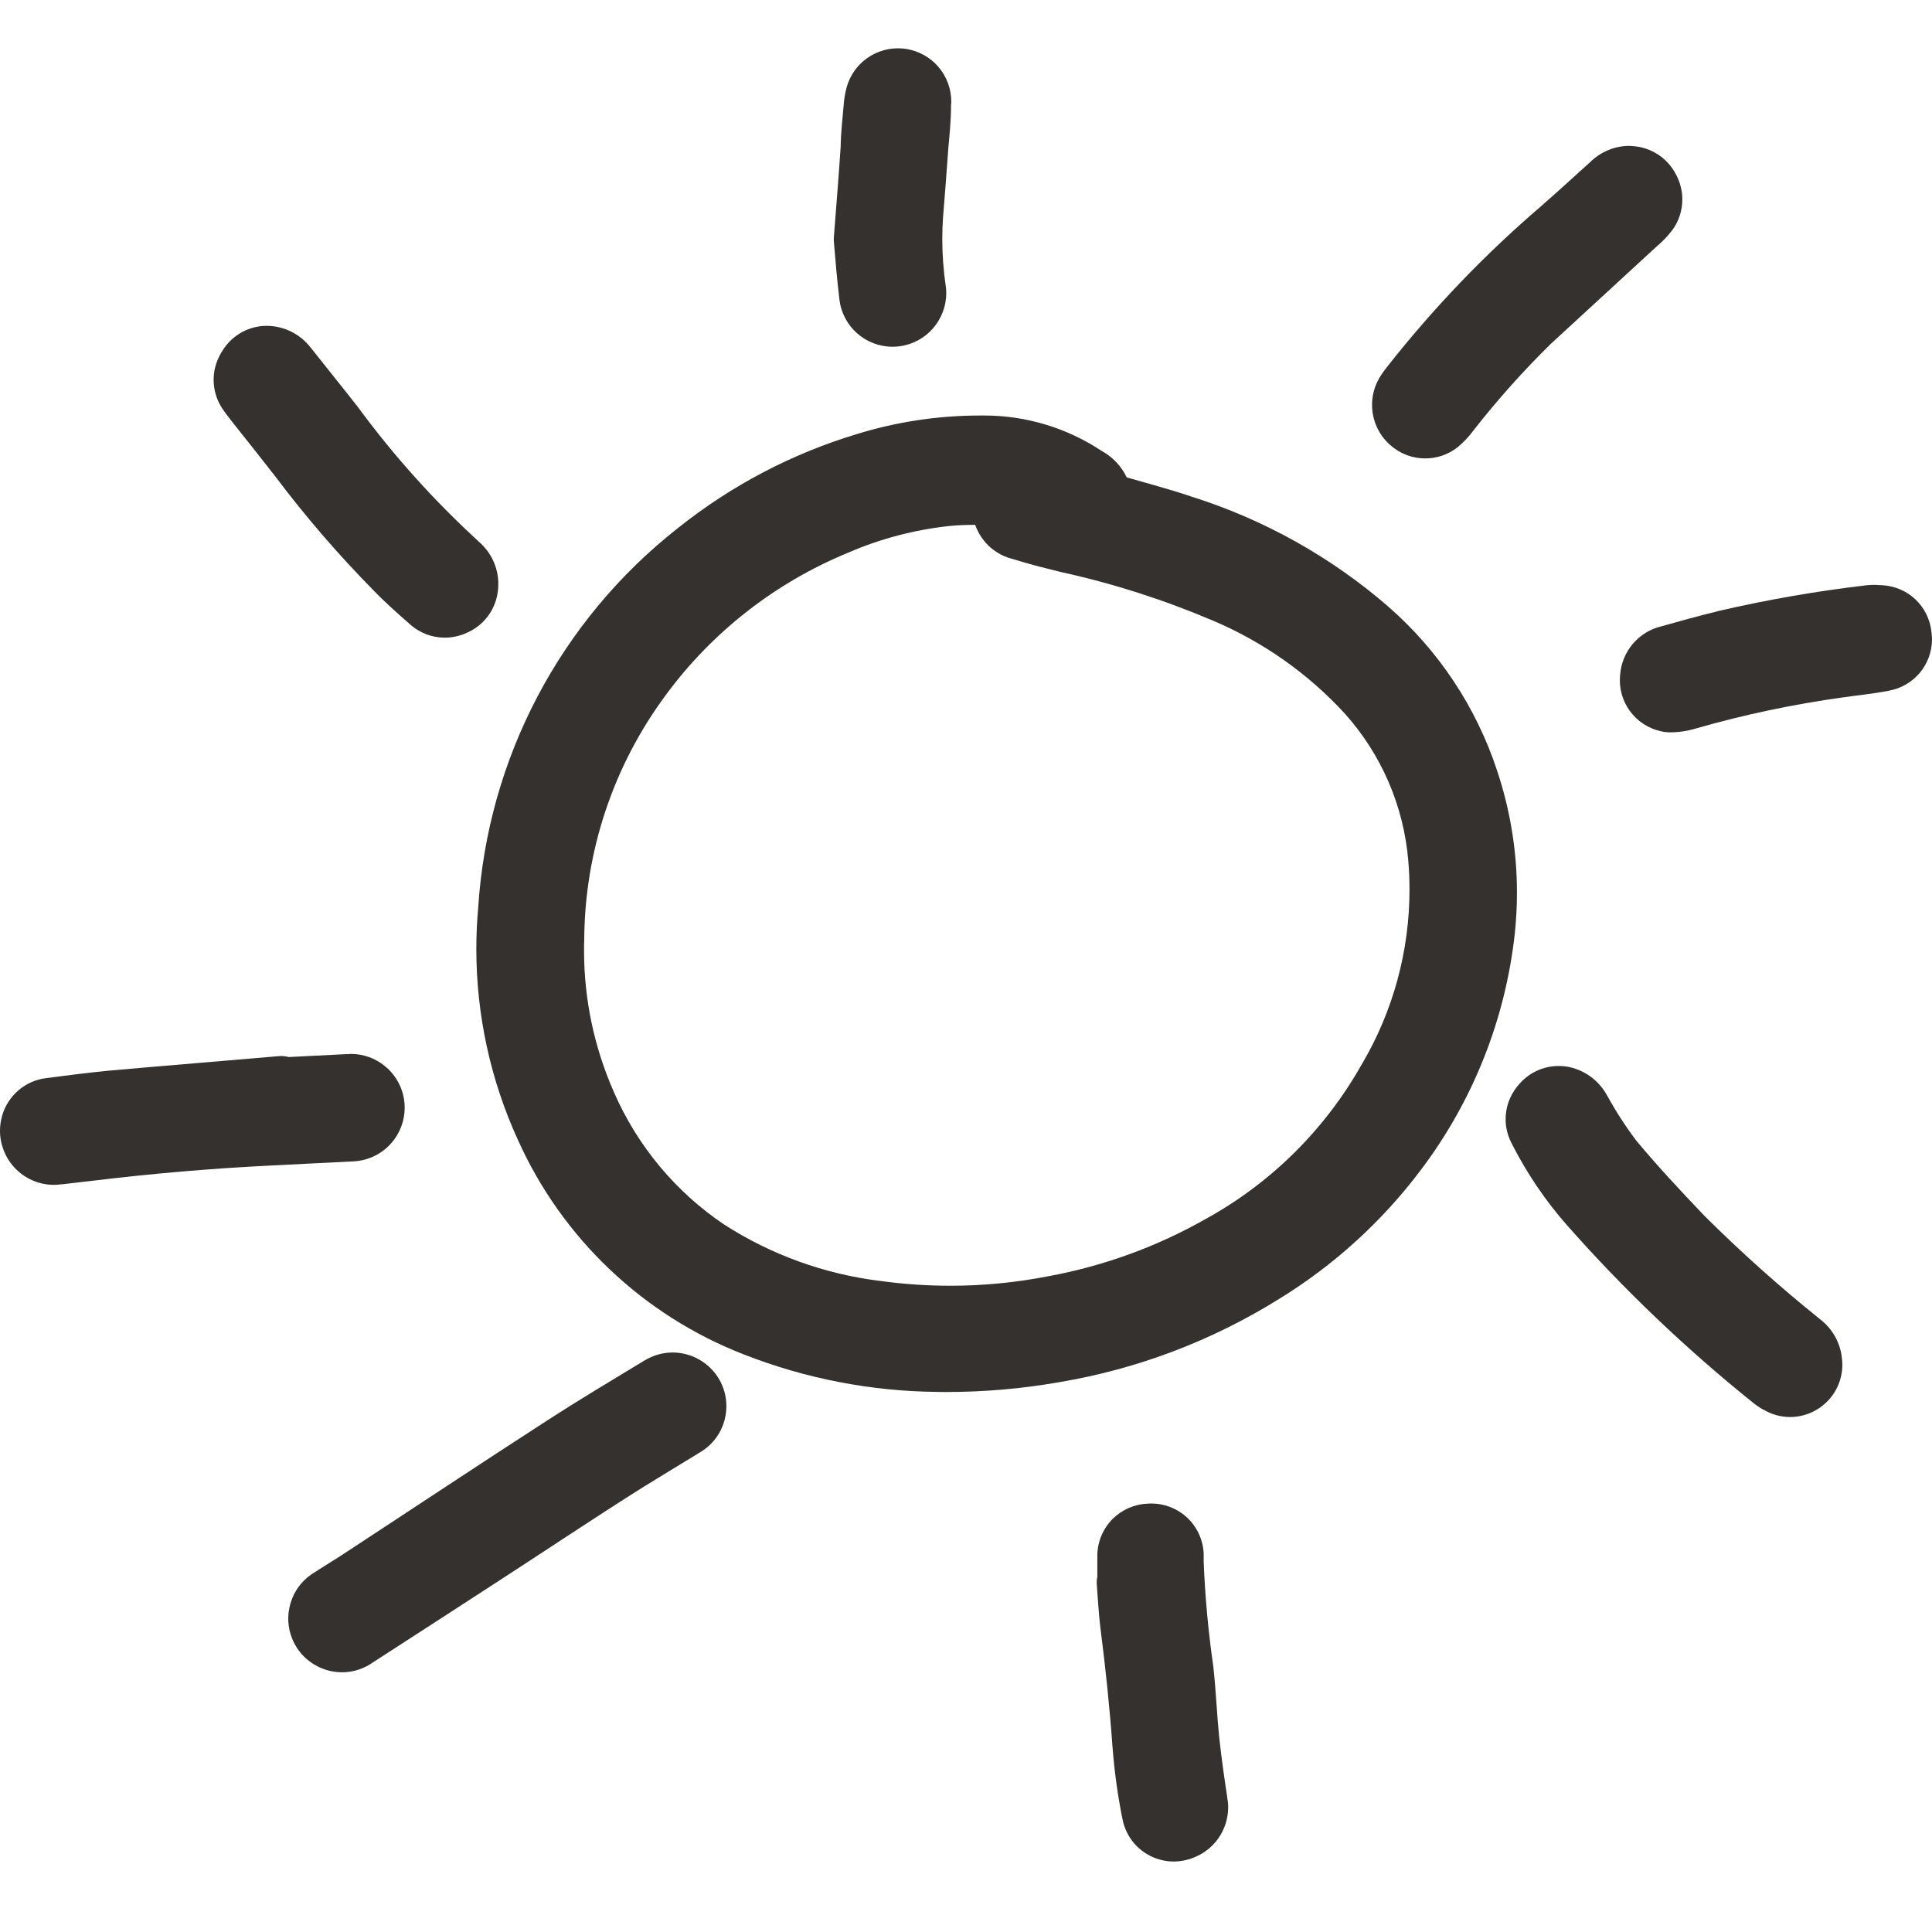 <svg xmlns="http://www.w3.org/2000/svg" fill="none" viewBox="0 0 40 40" height="40" width="40">
<path fill="#34312E" d="M15.398 28.041L15.397 28.041L15.396 28.04L15.398 28.041Z"></path>
<path fill="#34312E" d="M14.035 10.934C14.035 10.934 14.036 10.933 14.036 10.933C14.037 10.932 14.038 10.931 14.039 10.931L14.035 10.934Z"></path>
<path fill="#34312E" d="M10.725 23.607C10.725 23.606 10.725 23.605 10.725 23.605C10.724 23.604 10.724 23.604 10.724 23.603L10.725 23.607Z"></path>
<path fill="#34312E" d="M29.418 24.222L29.419 24.221L29.418 24.221L29.418 24.222Z"></path>
<path fill="#34312E" d="M26.469 26.901C26.468 26.902 26.467 26.902 26.466 26.903C26.466 26.903 26.465 26.903 26.465 26.904L26.469 26.901Z"></path>
<path fill="#34312E" d="M21.941 28.615C21.94 28.615 21.939 28.615 21.939 28.615C21.938 28.616 21.938 28.616 21.937 28.616L21.941 28.615Z"></path>
<path fill="#34312E" d="M30.993 15.948C30.994 15.949 30.994 15.949 30.994 15.95C30.994 15.95 30.994 15.951 30.994 15.951L30.993 15.948Z"></path>
<path fill="#34312E" d="M31.363 19.319C31.392 19.04 31.407 18.761 31.407 18.483C31.407 17.623 31.268 16.768 30.994 15.95C30.563 14.644 29.791 13.477 28.756 12.571L28.755 12.569C27.56 11.531 26.163 10.75 24.65 10.276C24.648 10.275 24.646 10.274 24.644 10.273C24.196 10.123 23.744 10.004 23.328 9.884C23.217 9.652 23.036 9.46 22.807 9.335C22.087 8.858 21.243 8.603 20.381 8.603L20.361 8.603C20.337 8.603 20.312 8.603 20.287 8.603C19.425 8.603 18.567 8.732 17.744 8.986C16.394 9.392 15.136 10.054 14.036 10.933C11.601 12.844 10.097 15.7 9.901 18.789L9.901 18.789C9.875 19.075 9.862 19.361 9.862 19.647C9.862 21.01 10.154 22.36 10.725 23.605C11.64 25.639 13.318 27.232 15.397 28.041C16.679 28.544 18.043 28.807 19.42 28.818C19.422 28.818 19.423 28.819 19.424 28.819C19.478 28.819 19.532 28.82 19.586 28.82C20.374 28.82 21.161 28.752 21.939 28.615C23.546 28.345 25.084 27.762 26.466 26.903C27.61 26.203 28.613 25.293 29.418 24.221C30.497 22.793 31.169 21.101 31.363 19.321L31.363 19.319ZM27.842 14.773C28.6 15.617 29.062 16.688 29.157 17.819L29.157 17.821C29.174 18.021 29.182 18.222 29.182 18.423C29.182 19.685 28.845 20.93 28.2 22.026L28.194 22.035C27.438 23.378 26.326 24.483 24.977 25.23L24.97 25.233C23.959 25.809 22.857 26.21 21.711 26.422L21.705 26.423C21.036 26.554 20.357 26.62 19.679 26.62C19.194 26.62 18.709 26.587 18.227 26.521L18.219 26.52C17.071 26.378 15.968 25.98 14.996 25.355C13.989 24.678 13.196 23.726 12.711 22.613L12.71 22.61C12.302 21.686 12.092 20.69 12.092 19.683C12.092 19.604 12.093 19.526 12.096 19.447L12.096 19.433C12.11 17.622 12.698 15.86 13.775 14.403L13.776 14.401C14.739 13.089 16.046 12.067 17.552 11.446L17.561 11.442C18.228 11.153 18.934 10.968 19.656 10.89C19.658 10.89 19.659 10.89 19.661 10.89C19.822 10.873 20.002 10.867 20.19 10.866C20.232 10.986 20.294 11.099 20.374 11.197C20.519 11.378 20.727 11.515 20.968 11.574C21.296 11.678 21.635 11.761 21.968 11.844L21.983 11.847C23.057 12.084 24.104 12.42 25.116 12.851L25.117 12.851C26.151 13.29 27.081 13.944 27.842 14.773Z"></path>
<path fill="#34312E" d="M17.741 8.987C17.742 8.987 17.743 8.987 17.744 8.986C17.744 8.986 17.745 8.986 17.746 8.986L17.741 8.987Z"></path>
<path fill="#34312E" d="M14.46 28.139C14.294 28.048 14.109 28.002 13.926 28.002C13.723 28.002 13.52 28.059 13.342 28.169C13.336 28.173 13.33 28.175 13.324 28.179C12.656 28.584 11.986 28.983 11.318 29.417L11.319 29.416C9.936 30.309 8.569 31.219 7.198 32.117L7.193 32.12C6.992 32.255 6.765 32.39 6.525 32.546C6.41 32.613 6.307 32.699 6.223 32.801C6.127 32.918 6.053 33.056 6.011 33.209L6.01 33.208C6.01 33.209 6.01 33.211 6.009 33.212C6.009 33.213 6.008 33.215 6.008 33.216L6.009 33.216C5.982 33.313 5.968 33.412 5.968 33.51C5.968 33.72 6.028 33.927 6.14 34.105C6.311 34.374 6.587 34.554 6.895 34.607C6.957 34.617 7.02 34.623 7.082 34.623C7.316 34.623 7.543 34.547 7.732 34.411C8.627 33.835 9.451 33.297 10.407 32.678L10.407 32.678C11.369 32.054 12.306 31.426 13.274 30.815C13.667 30.575 14.065 30.327 14.454 30.093L14.453 30.092C14.615 30.004 14.754 29.879 14.854 29.728C14.964 29.562 15.03 29.364 15.038 29.157C15.038 29.157 15.038 29.157 15.038 29.156C15.039 29.148 15.039 29.14 15.039 29.133V29.133C15.039 29.126 15.039 29.119 15.039 29.113C15.039 28.705 14.816 28.334 14.46 28.139Z"></path>
<path fill="#34312E" d="M14.459 28.139L14.46 28.139L14.461 28.14L14.459 28.139Z"></path>
<path fill="#34312E" d="M37.618 29.184C37.617 29.184 37.617 29.184 37.616 29.184C37.616 29.185 37.615 29.185 37.615 29.185L37.618 29.184Z"></path>
<path fill="#34312E" d="M38.142 28.189C38.142 28.187 38.141 28.185 38.141 28.182C38.141 28.176 38.141 28.171 38.14 28.165C38.139 28.155 38.138 28.145 38.136 28.136C38.106 27.798 37.932 27.495 37.66 27.297L37.661 27.296C36.831 26.628 36.035 25.916 35.28 25.164C35.278 25.162 35.277 25.16 35.275 25.158C34.787 24.647 34.311 24.137 33.874 23.611C33.653 23.317 33.454 23.009 33.277 22.687L33.276 22.687C33.115 22.386 32.833 22.171 32.503 22.095L32.49 22.092C32.417 22.077 32.344 22.07 32.271 22.07C31.944 22.07 31.633 22.218 31.425 22.48L31.424 22.479C31.419 22.484 31.415 22.49 31.411 22.496C31.409 22.499 31.406 22.501 31.404 22.504L31.404 22.505C31.251 22.699 31.172 22.936 31.172 23.173C31.172 23.355 31.221 23.538 31.314 23.704L31.313 23.704C31.618 24.3 31.995 24.856 32.436 25.359L32.437 25.36C33.615 26.696 34.906 27.926 36.293 29.04C36.349 29.085 36.42 29.138 36.512 29.188L36.512 29.186C36.681 29.286 36.871 29.338 37.061 29.338C37.252 29.338 37.445 29.287 37.616 29.184C37.947 28.986 38.144 28.633 38.144 28.254C38.144 28.233 38.143 28.211 38.141 28.189L38.142 28.189Z"></path>
<path fill="#34312E" d="M36.295 29.041C36.294 29.041 36.294 29.04 36.293 29.04C36.293 29.04 36.293 29.039 36.293 29.039L36.295 29.041Z"></path>
<path fill="#34312E" d="M7.966 22.07C7.967 22.071 7.968 22.071 7.968 22.072C7.969 22.072 7.97 22.073 7.97 22.073L7.966 22.07Z"></path>
<path fill="#34312E" d="M0.043 23.102C0.044 23.102 0.044 23.101 0.044 23.1C0.044 23.1 0.044 23.1 0.044 23.099L0.043 23.102Z"></path>
<path fill="#34312E" d="M7.292 24.046C7.589 24.038 7.871 23.913 8.075 23.697L8.079 23.692C8.268 23.49 8.378 23.218 8.378 22.933C8.378 22.908 8.377 22.884 8.376 22.86L8.376 22.859C8.356 22.551 8.205 22.264 7.968 22.072C7.769 21.908 7.521 21.821 7.268 21.82C7.248 21.82 7.229 21.824 7.209 21.825C7.194 21.825 7.179 21.824 7.164 21.825L5.979 21.885C5.915 21.868 5.847 21.86 5.776 21.866C4.597 21.969 3.409 22.063 2.22 22.17L2.216 22.171C1.792 22.212 1.375 22.267 0.965 22.32L0.965 22.32C0.527 22.37 0.164 22.68 0.044 23.1C0.015 23.202 1.7869e-07 23.307 1.7869e-07 23.411C-0 23.69 0.105 23.961 0.295 24.169C0.51 24.403 0.811 24.532 1.119 24.531C1.167 24.531 1.216 24.527 1.265 24.52C1.274 24.52 1.283 24.52 1.292 24.519L1.884 24.45L1.887 24.45C3.132 24.298 4.378 24.191 5.624 24.13L5.625 24.13L7.292 24.046L7.292 24.046Z"></path>
<path fill="#34312E" d="M28.778 9.21L28.777 9.21C28.779 9.211 28.78 9.212 28.781 9.213C28.782 9.214 28.783 9.214 28.783 9.215L28.784 9.215C28.988 9.397 29.248 9.492 29.508 9.491C29.741 9.492 29.978 9.415 30.174 9.263L30.19 9.249C30.301 9.156 30.405 9.048 30.497 8.924L30.497 8.924C30.995 8.286 31.534 7.682 32.112 7.115L34.297 5.105C34.409 5.01 34.517 4.902 34.614 4.776L34.627 4.76C34.762 4.573 34.831 4.35 34.831 4.127C34.831 3.964 34.792 3.8 34.718 3.649L34.719 3.649C34.717 3.644 34.714 3.64 34.712 3.636C34.708 3.63 34.706 3.623 34.703 3.617L34.702 3.618C34.528 3.272 34.185 3.049 33.803 3.025C33.793 3.024 33.783 3.024 33.774 3.023C33.761 3.023 33.748 3.02 33.735 3.02L33.725 3.02V3.021C33.724 3.021 33.723 3.02 33.722 3.02C33.425 3.024 33.139 3.144 32.925 3.354L32.925 3.354C32.583 3.662 32.253 3.967 31.92 4.257L31.924 4.254C30.742 5.265 29.664 6.39 28.704 7.614L28.705 7.615C28.637 7.698 28.575 7.787 28.525 7.885L28.519 7.897C28.444 8.051 28.407 8.218 28.407 8.383C28.407 8.538 28.44 8.692 28.503 8.834C28.565 8.974 28.658 9.103 28.778 9.21Z"></path>
<path fill="#34312E" d="M4.584 8.43L4.598 8.452C4.651 8.531 4.712 8.615 4.781 8.699C4.785 8.704 4.788 8.71 4.792 8.715C5.099 9.101 5.405 9.485 5.706 9.872C6.329 10.7 7.008 11.487 7.736 12.226C7.737 12.227 7.738 12.228 7.739 12.229C7.74 12.23 7.741 12.231 7.742 12.233L7.743 12.233C7.982 12.481 8.241 12.708 8.478 12.916L8.478 12.916C8.681 13.103 8.944 13.203 9.21 13.202C9.344 13.202 9.48 13.176 9.609 13.125L9.609 13.126C9.613 13.124 9.616 13.122 9.619 13.121C9.626 13.118 9.633 13.116 9.639 13.114L9.639 13.112C9.829 13.036 9.989 12.909 10.105 12.752C10.225 12.59 10.298 12.394 10.313 12.185L10.314 12.185C10.314 12.182 10.314 12.179 10.314 12.176C10.314 12.175 10.314 12.174 10.314 12.173L10.314 12.173C10.316 12.146 10.317 12.12 10.317 12.092C10.318 11.753 10.168 11.431 9.908 11.211L9.909 11.21C8.993 10.371 8.159 9.444 7.422 8.444L7.413 8.431C7.084 8.01 6.751 7.602 6.433 7.197L6.433 7.198C6.214 6.914 5.878 6.747 5.519 6.746C5.507 6.746 5.495 6.747 5.482 6.747V6.748C5.48 6.748 5.478 6.747 5.475 6.747C5.101 6.764 4.77 6.973 4.587 7.292L4.586 7.291C4.582 7.297 4.579 7.304 4.576 7.31C4.572 7.317 4.567 7.324 4.563 7.331L4.564 7.332C4.471 7.496 4.423 7.679 4.423 7.861C4.423 8.059 4.477 8.256 4.584 8.43Z"></path>
<path fill="#34312E" d="M25.408 37.206C25.343 36.773 25.287 36.393 25.239 35.937C25.194 35.494 25.178 35.037 25.122 34.521L25.12 34.501C25.016 33.781 24.949 33.057 24.921 32.331V32.185L24.92 32.15C24.904 31.862 24.771 31.591 24.555 31.399L24.554 31.399C24.355 31.224 24.102 31.129 23.838 31.128C23.827 31.128 23.815 31.129 23.803 31.13C23.789 31.13 23.774 31.13 23.76 31.131L23.76 31.132C23.479 31.143 23.222 31.262 23.037 31.447C22.842 31.641 22.719 31.915 22.719 32.214V32.642C22.708 32.696 22.703 32.751 22.708 32.808C22.73 33.09 22.745 33.392 22.783 33.707L22.784 33.712C22.889 34.534 22.976 35.359 23.034 36.182L23.035 36.187C23.073 36.674 23.139 37.16 23.235 37.64L23.236 37.64C23.289 37.953 23.476 38.226 23.747 38.387C23.917 38.489 24.11 38.541 24.302 38.541C24.424 38.541 24.545 38.519 24.662 38.479L24.662 38.479C24.665 38.478 24.668 38.477 24.672 38.475C24.674 38.474 24.677 38.474 24.68 38.473L24.68 38.472C24.903 38.394 25.091 38.248 25.22 38.067C25.353 37.88 25.428 37.654 25.428 37.416C25.428 37.346 25.42 37.276 25.407 37.206L25.408 37.206Z"></path>
<path fill="#34312E" d="M39.993 13.133L39.994 13.133C39.994 13.122 39.992 13.11 39.99 13.098C39.99 13.095 39.99 13.091 39.99 13.087L39.989 13.088C39.962 12.821 39.839 12.581 39.656 12.409C39.474 12.237 39.228 12.128 38.962 12.116L38.962 12.116C38.946 12.114 38.93 12.115 38.914 12.114C38.913 12.114 38.912 12.114 38.911 12.114C38.878 12.112 38.844 12.109 38.81 12.109C38.759 12.109 38.708 12.111 38.658 12.116L38.638 12.118C37.605 12.239 36.581 12.418 35.57 12.652C35.562 12.654 35.554 12.658 35.546 12.66C35.148 12.755 34.767 12.864 34.394 12.968L34.394 12.968C34.161 13.024 33.958 13.152 33.81 13.325C33.659 13.5 33.562 13.725 33.544 13.967L33.543 13.967C33.542 13.971 33.543 13.976 33.542 13.98C33.542 13.988 33.541 13.995 33.54 14.002L33.54 14.029C33.539 14.047 33.537 14.065 33.537 14.083C33.537 14.354 33.638 14.607 33.807 14.798C33.975 14.99 34.216 15.124 34.488 15.157C34.513 15.16 34.527 15.161 34.552 15.162L34.578 15.162C34.759 15.162 34.94 15.135 35.116 15.081L35.116 15.081C36.112 14.795 37.13 14.581 38.159 14.438L38.161 14.438C38.445 14.396 38.757 14.368 39.094 14.303V14.303C39.095 14.303 39.096 14.303 39.097 14.303C39.101 14.302 39.105 14.302 39.109 14.301L39.109 14.3C39.364 14.254 39.588 14.119 39.745 13.933C39.904 13.744 40 13.498 40 13.236C40 13.201 39.996 13.167 39.993 13.133Z"></path>
<path fill="#34312E" d="M17.38 6.205L17.38 6.204C17.413 6.484 17.552 6.731 17.748 6.903C17.944 7.075 18.202 7.179 18.479 7.179C18.526 7.179 18.573 7.176 18.619 7.17C18.899 7.135 19.145 6.996 19.315 6.8C19.487 6.604 19.591 6.346 19.591 6.069C19.591 6.024 19.588 5.979 19.582 5.934L19.58 5.92C19.533 5.597 19.509 5.272 19.509 4.948C19.509 4.807 19.514 4.665 19.523 4.524L19.523 4.521C19.562 4.038 19.6 3.555 19.634 3.07C19.658 2.797 19.69 2.5 19.69 2.178C19.692 2.153 19.695 2.129 19.695 2.104C19.695 1.833 19.596 1.58 19.429 1.385C19.263 1.191 19.023 1.051 18.749 1.011C18.696 1.004 18.643 1 18.59 1C18.32 1 18.067 1.1 17.873 1.266C17.692 1.421 17.559 1.639 17.509 1.889C17.508 1.891 17.508 1.893 17.508 1.894C17.505 1.91 17.501 1.925 17.498 1.941L17.499 1.941C17.481 2.027 17.47 2.114 17.466 2.2L17.465 2.2C17.447 2.44 17.409 2.722 17.405 3.04C17.367 3.624 17.318 4.213 17.264 4.914L17.263 4.96L17.265 5.011C17.293 5.34 17.328 5.783 17.38 6.205Z"></path>
<path fill="#34312E" d="M18.748 1.011L18.749 1.011L18.749 1.011L18.748 1.011Z"></path>
<path fill="#34312E" d="M18.621 7.17C18.62 7.17 18.62 7.17 18.619 7.17C18.619 7.17 18.618 7.17 18.617 7.17L18.621 7.17Z"></path>
</svg>
